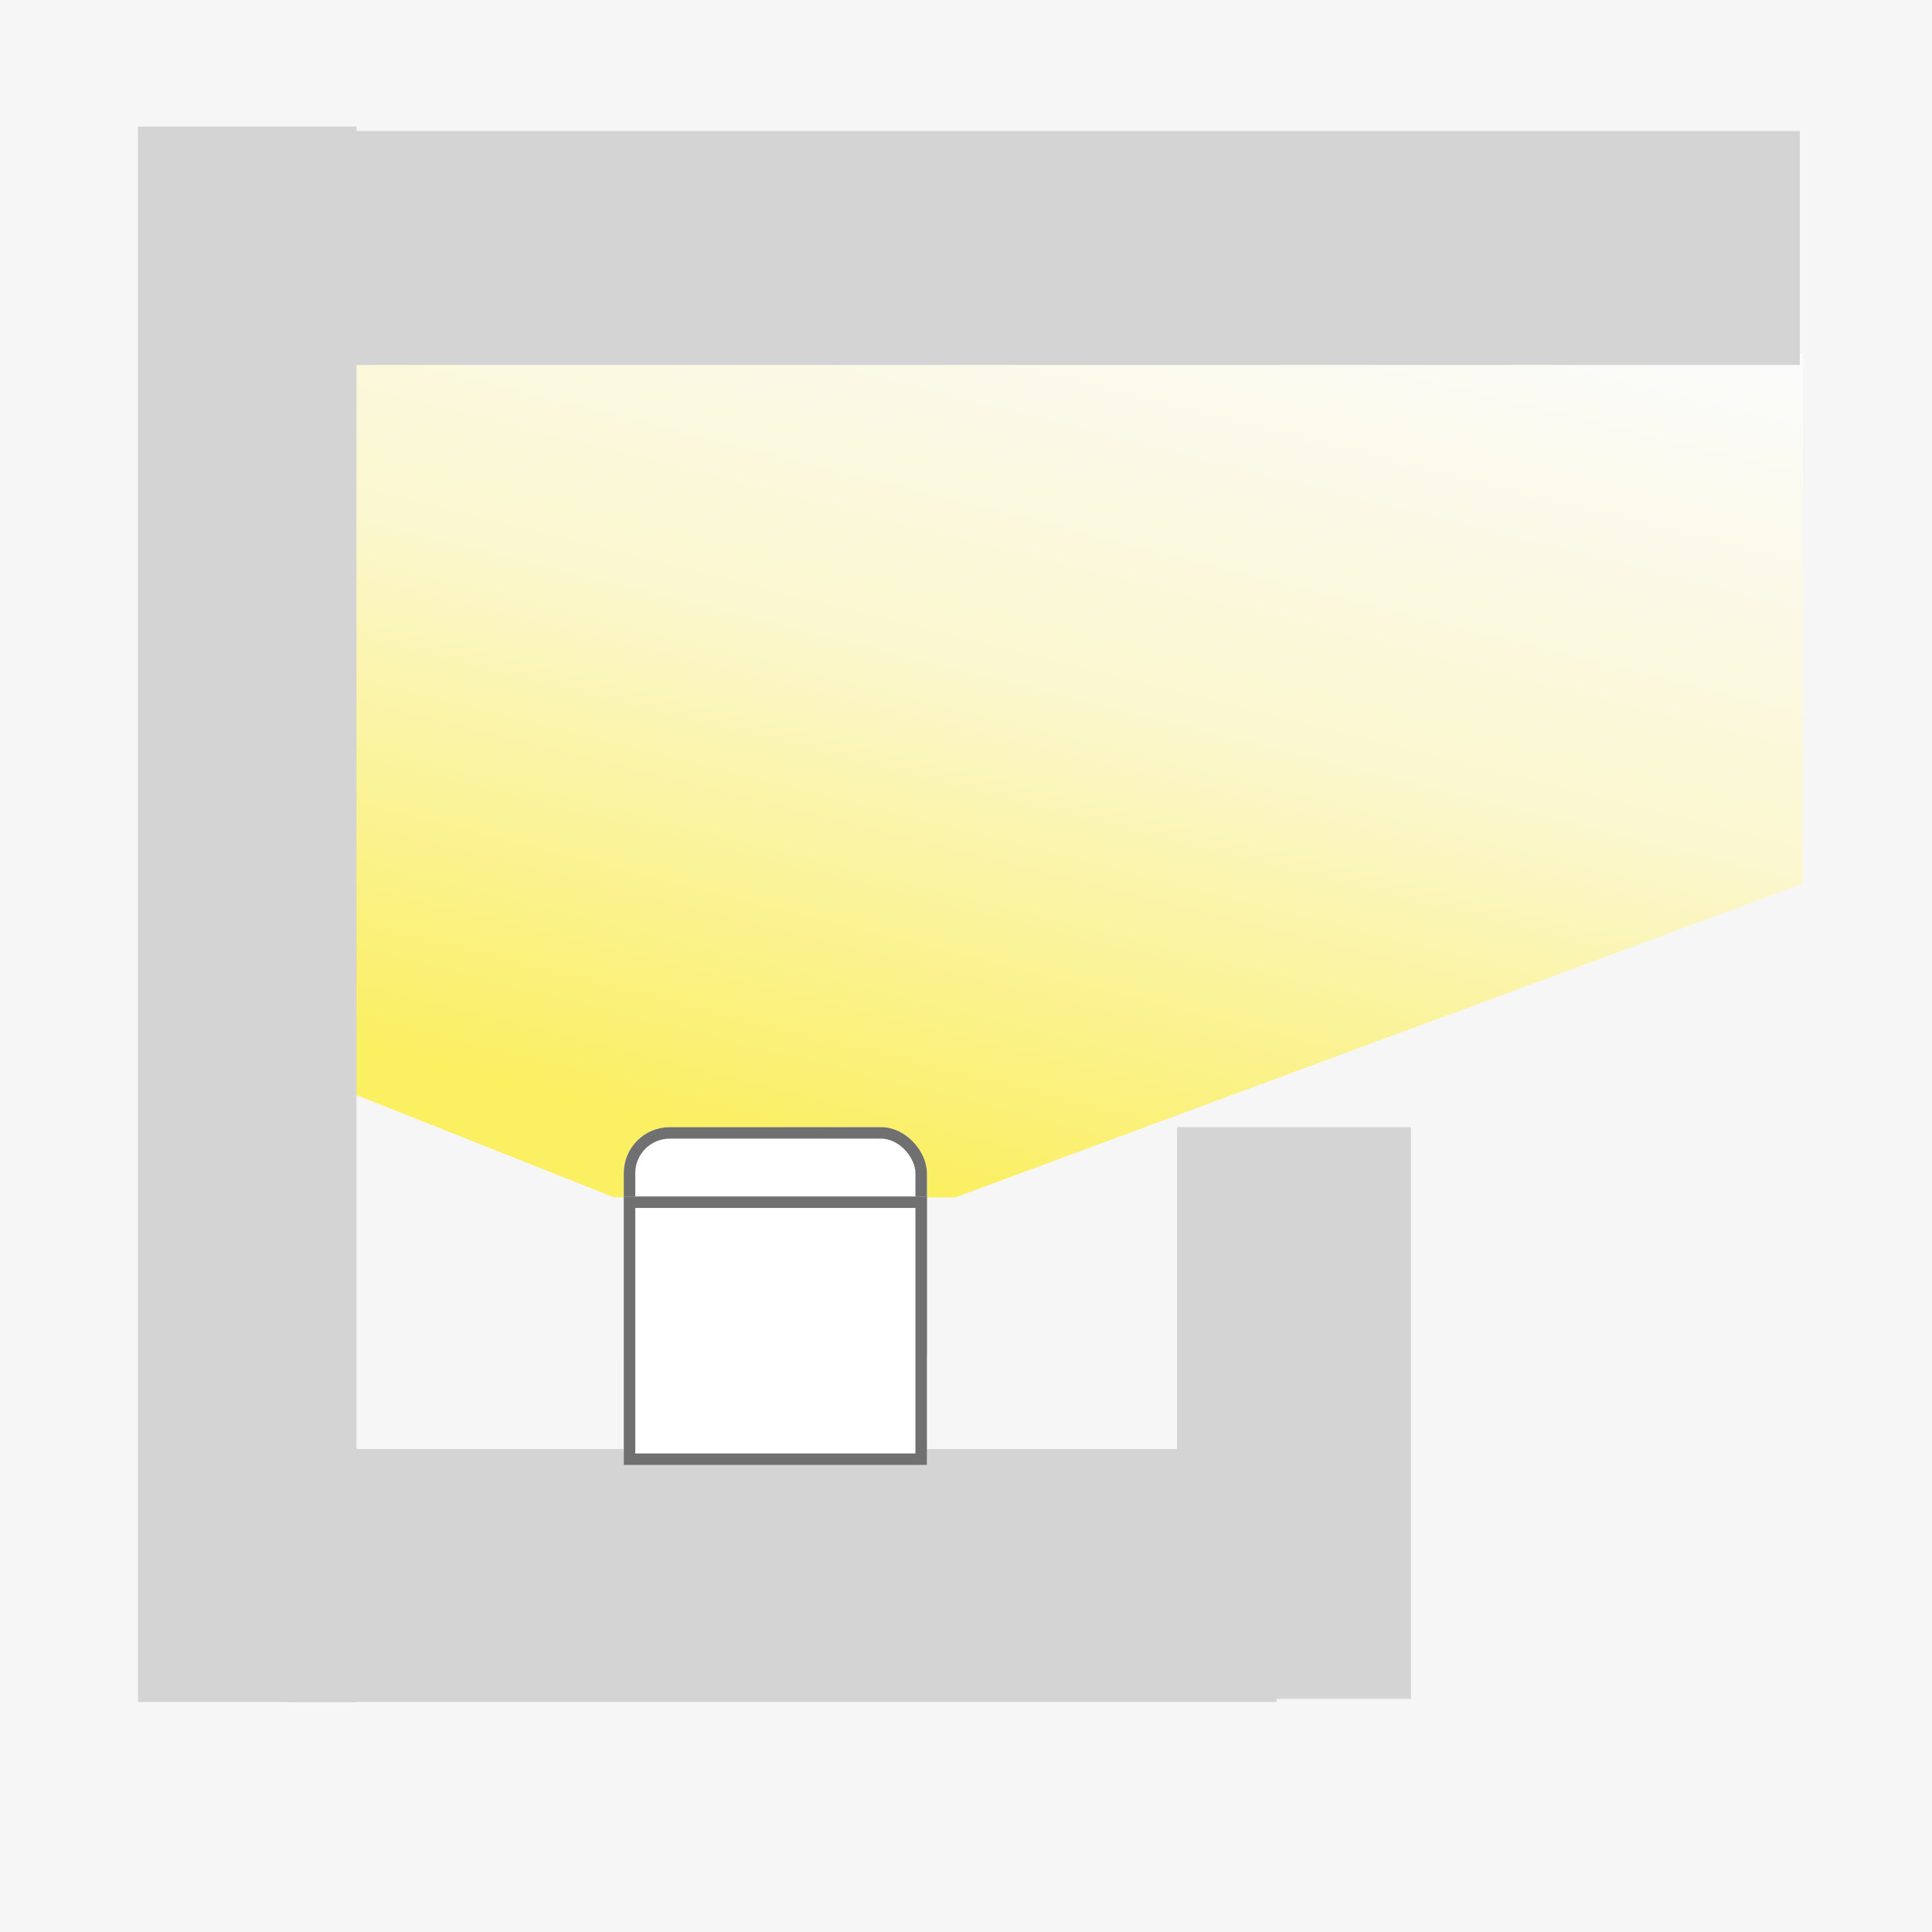 <svg xmlns="http://www.w3.org/2000/svg" xmlns:xlink="http://www.w3.org/1999/xlink" width="168" height="168" viewBox="0 0 168 168">
  <defs>
    <linearGradient id="linear-gradient" x1="0.935" x2="0.465" y2="1" gradientUnits="objectBoundingBox">
      <stop offset="0" stop-color="#fff"/>
      <stop offset="0.478" stop-color="#fff9b7"/>
      <stop offset="1" stop-color="#ffeb00"/>
    </linearGradient>
  </defs>
  <g id="ceiling_Illust06-sp" transform="translate(-351.871 -3135.746)">
    <rect id="長方形_5162" data-name="長方形 5162" width="168" height="168" transform="translate(351.871 3135.746)" fill="#f6f6f6"/>
    <g id="グループ_14342" data-name="グループ 14342" transform="translate(364.026 3147.072)">
      <path id="パス_12247" data-name="パス 12247" d="M-17597.219-5447.751l73.725-27.279V-5521.1h-135.744v60.5l32.369,12.84Z" transform="translate(17668.111 5540.551)" opacity="0.6" fill="url(#linear-gradient)"/>
      <g id="グループ_14313" data-name="グループ 14313" transform="translate(0 0)">
        <rect id="長方形_5018" data-name="長方形 5018" width="144.353" height="20.337" transform="translate(0 0.069)" fill="#d4d4d4"/>
        <rect id="長方形_5020" data-name="長方形 5020" width="86" height="22" transform="translate(12.844 114.674)" fill="#d4d4d4"/>
        <rect id="長方形_5019" data-name="長方形 5019" width="19" height="137" transform="translate(-0.156 -0.326)" fill="#d4d4d4"/>
        <rect id="長方形_5021" data-name="長方形 5021" width="20.337" height="49.711" transform="translate(90.194 86.687)" fill="#d4d4d4"/>
      </g>
      <g id="グループ_14314" data-name="グループ 14314" transform="translate(42.086 86.687)">
        <g id="長方形_5023" data-name="長方形 5023" fill="#fff" stroke="#707070" stroke-width="1">
          <rect width="26.362" height="23.349" rx="4" stroke="none"/>
          <rect x="0.5" y="0.5" width="25.362" height="22.349" rx="3.5" fill="none"/>
        </g>
        <g id="長方形_5022" data-name="長方形 5022" transform="translate(0 6.026)" fill="#fff" stroke="#707070" stroke-width="1">
          <rect width="26.362" height="23.349" stroke="none"/>
          <rect x="0.5" y="0.5" width="25.362" height="22.349" fill="none"/>
        </g>
      </g>
    </g>
  </g>
</svg>

